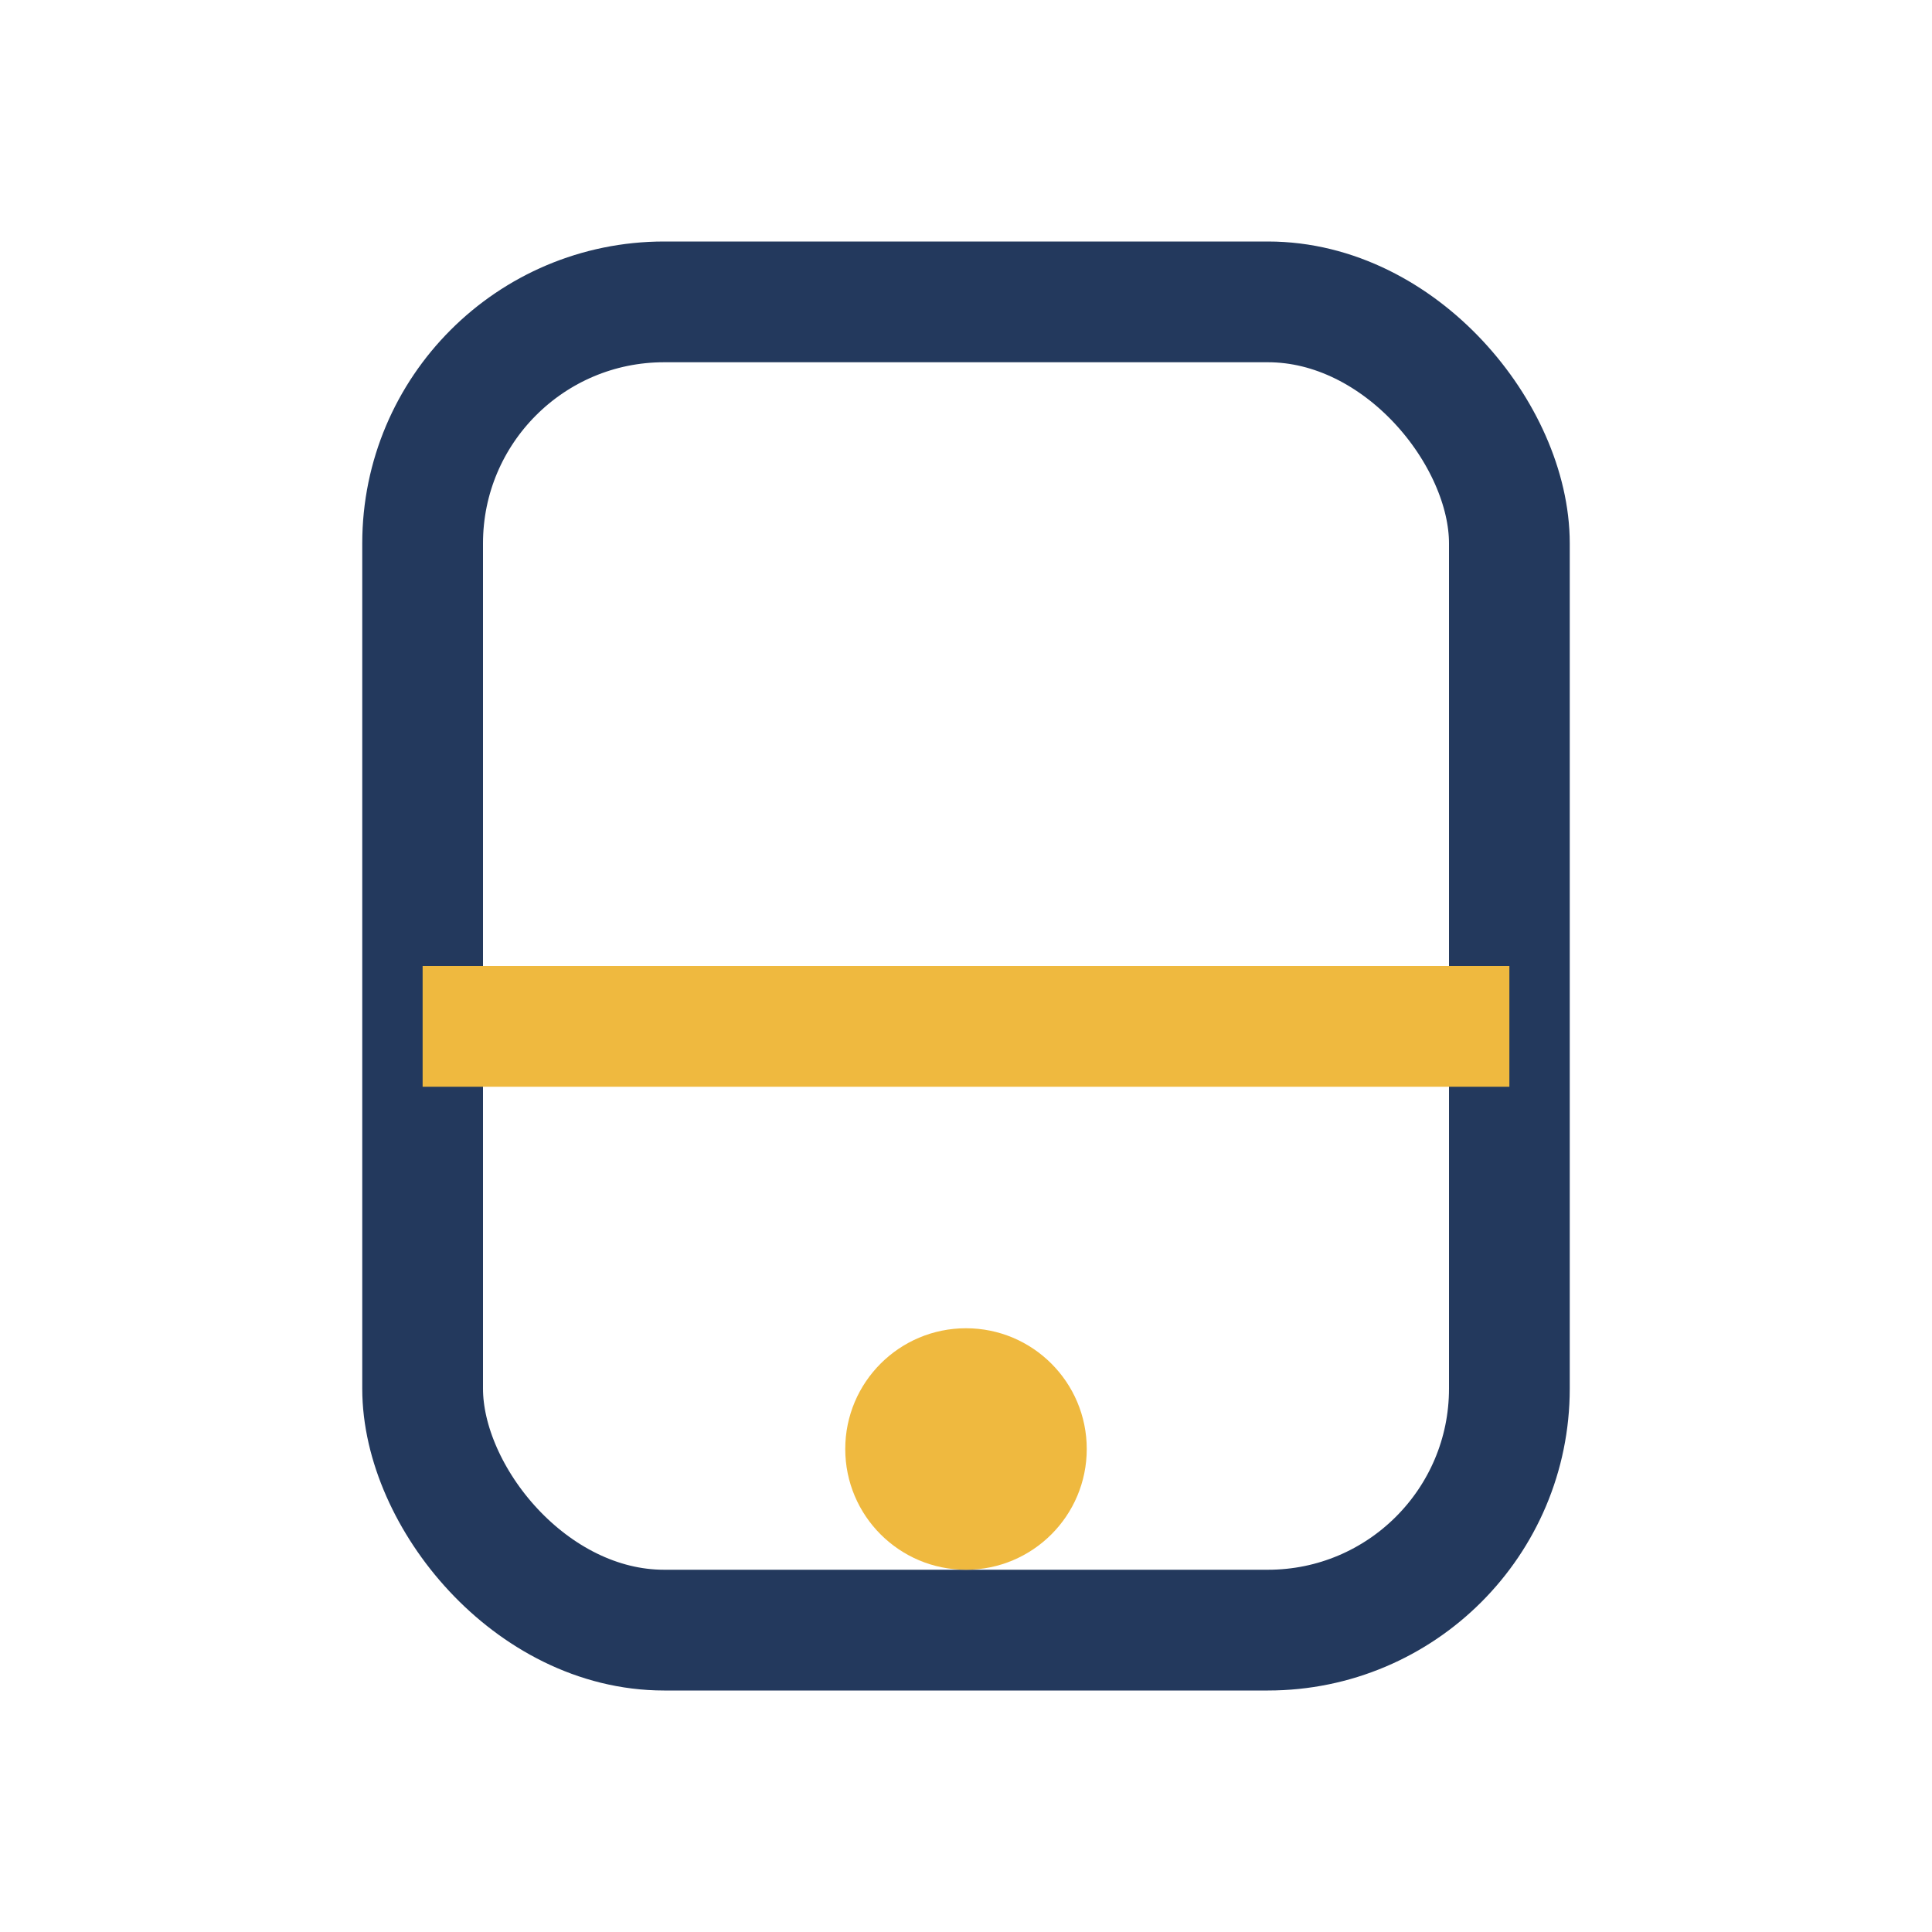<?xml version="1.0" encoding="UTF-8"?>
<svg xmlns="http://www.w3.org/2000/svg" width="32" height="32" viewBox="0 0 32 32"><rect x="7" y="5" width="18" height="22" rx="4" fill="none" stroke="#23395D" stroke-width="2"/><path d="M7 17h18" stroke="#EFB93F" stroke-width="2"/><circle cx="16" cy="24" r="2" fill="#EFB93F"/></svg>